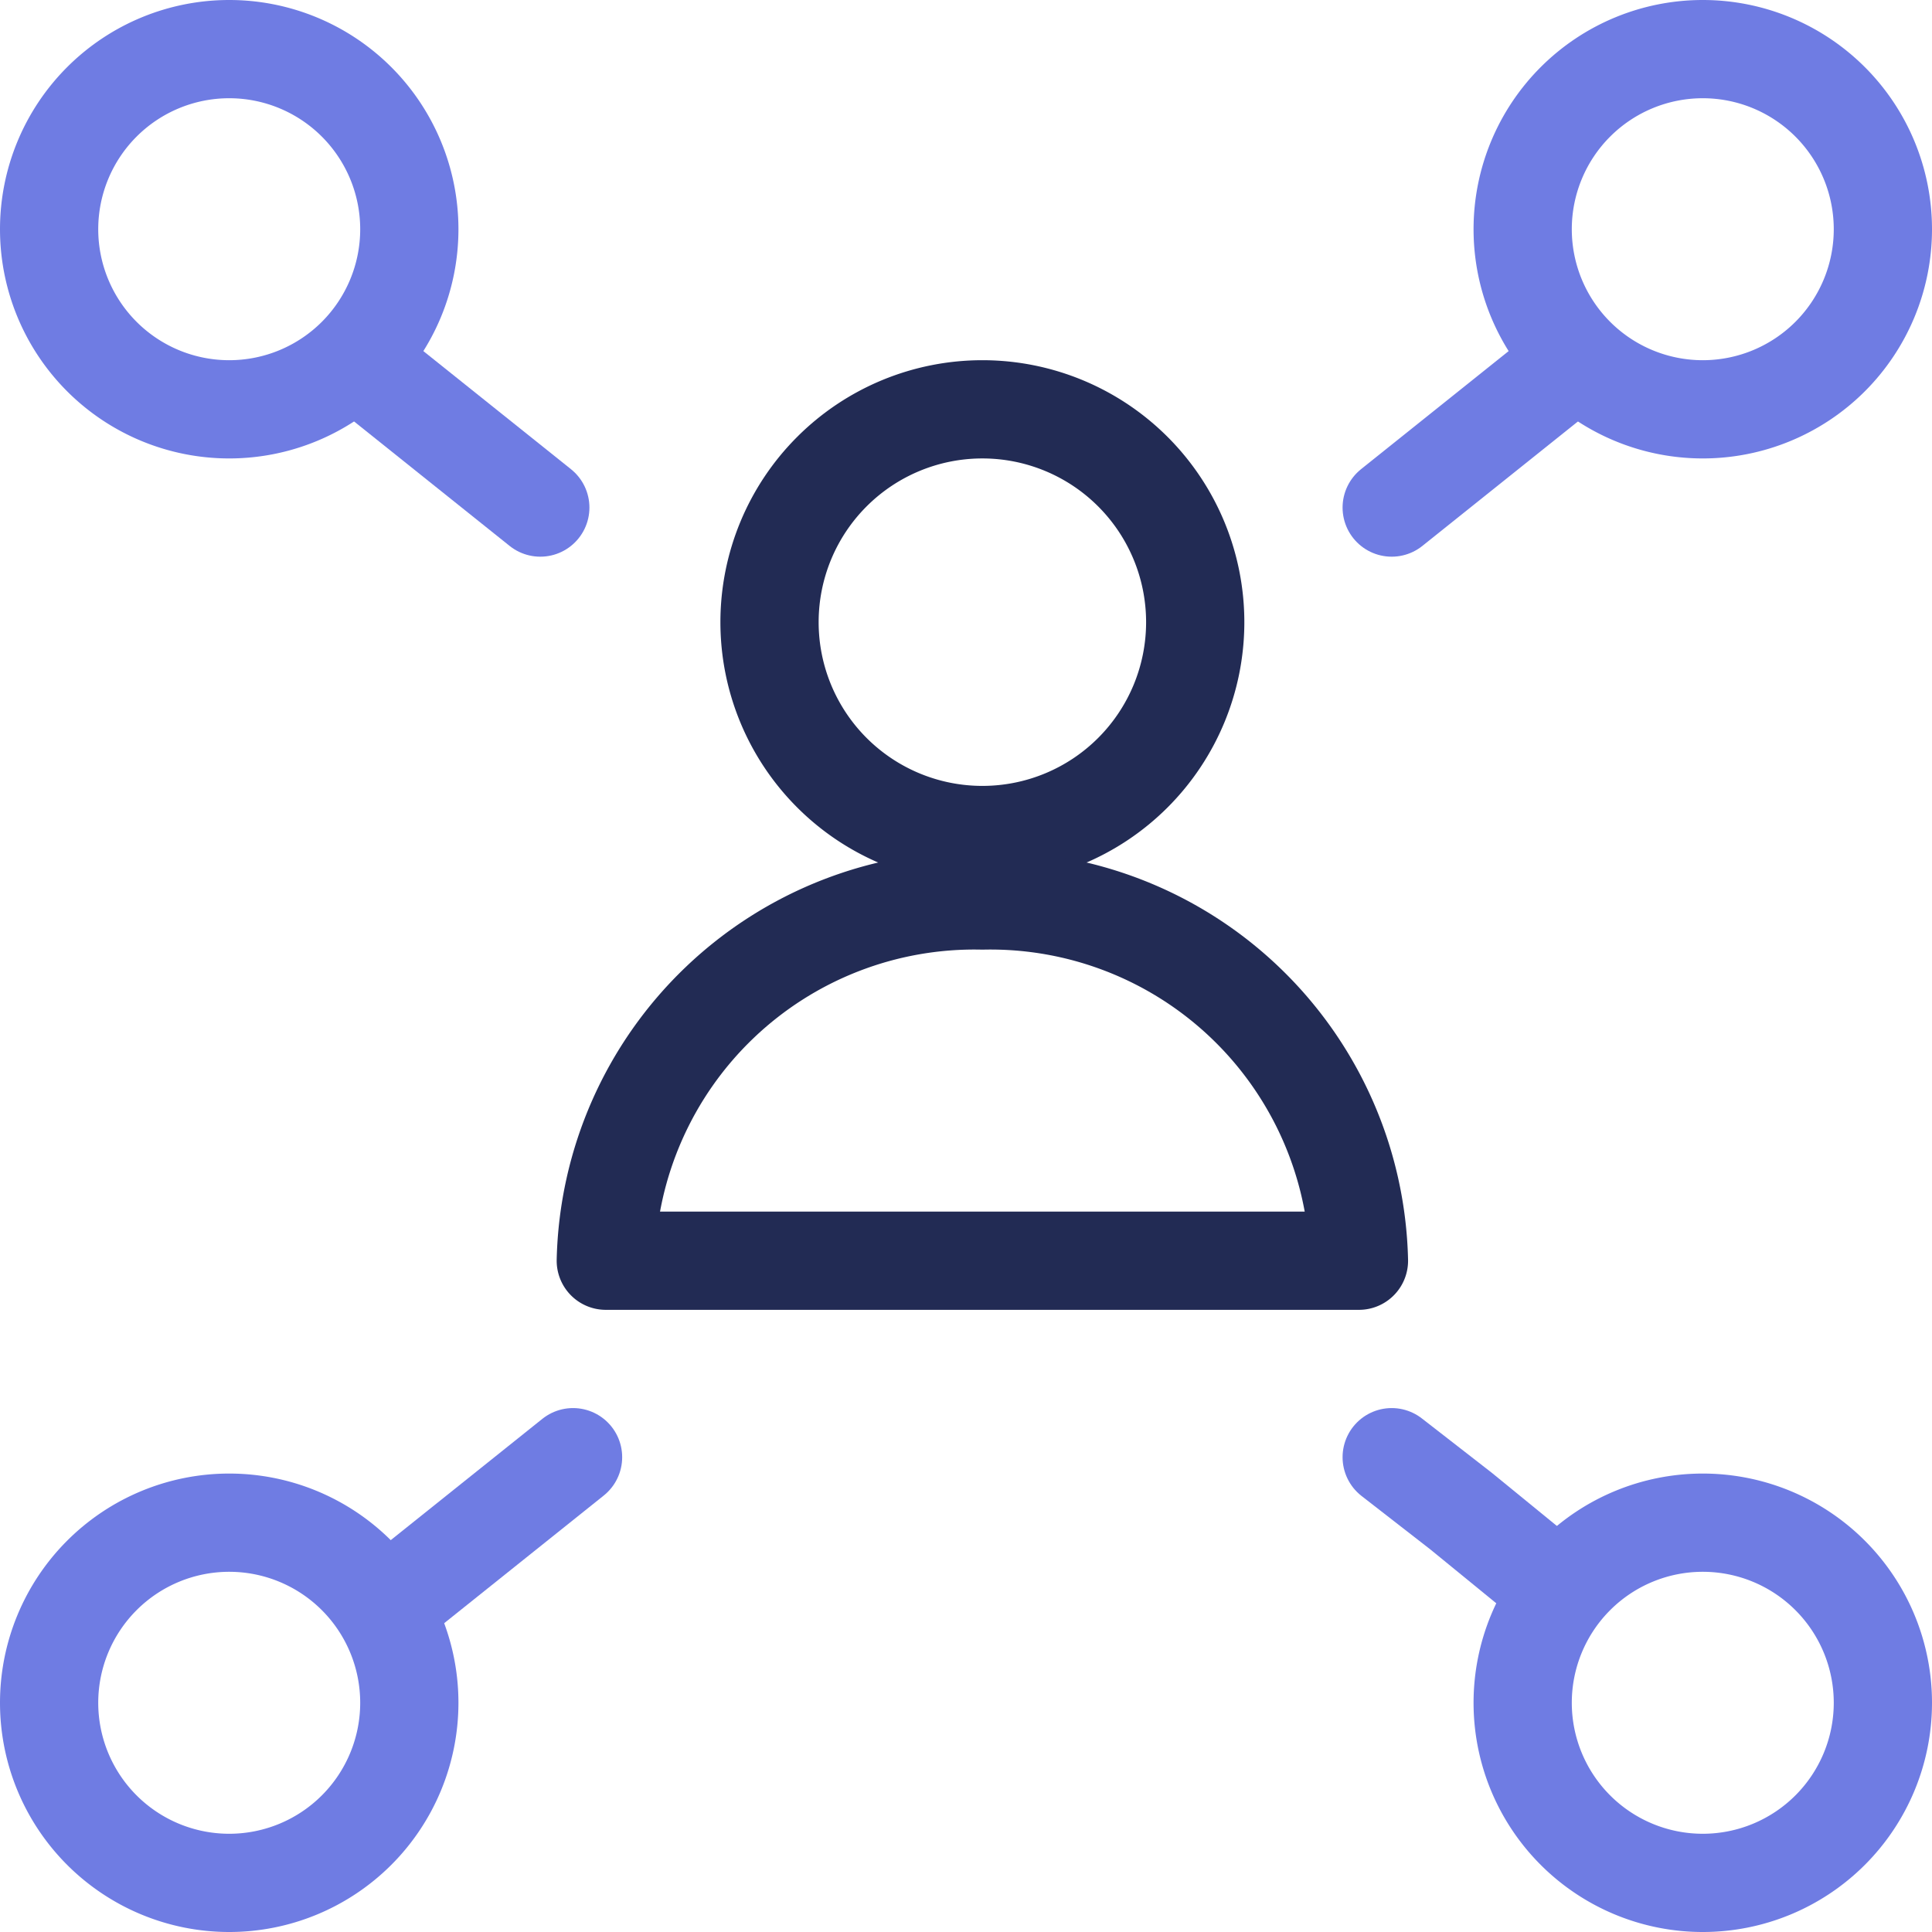 <svg xmlns="http://www.w3.org/2000/svg" width="59" height="59" viewBox="0 0 59 59"><g transform="translate(-182.5 -508.5)"><g transform="translate(184 510)"><path d="M5.5,0A5.5,5.5,0,1,1,0,5.5,5.5,5.5,0,0,1,5.5,0Z" fill="none" stroke="#6f7ce3" stroke-linecap="round" stroke-linejoin="round" stroke-miterlimit="10" stroke-width="3"/><path d="M0,0,5,4" transform="translate(10 10)" fill="none" stroke="#6f7ce3" stroke-linecap="round" stroke-linejoin="round" stroke-miterlimit="10" stroke-width="3"/><path d="M5.5,0A5.5,5.5,0,1,1,0,5.5,5.5,5.5,0,0,1,5.5,0Z" transform="translate(0 45)" fill="none" stroke="#6f7ce3" stroke-linecap="round" stroke-linejoin="round" stroke-miterlimit="10" stroke-width="3"/><path d="M0,4,5,0" transform="translate(11 43)" fill="none" stroke="#6f7ce3" stroke-linecap="round" stroke-linejoin="round" stroke-miterlimit="10" stroke-width="3"/><path d="M5.5,0A5.5,5.5,0,1,1,0,5.5,5.5,5.5,0,0,1,5.5,0Z" transform="translate(45)" fill="none" stroke="#6f7ce3" stroke-linecap="round" stroke-linejoin="round" stroke-miterlimit="10" stroke-width="3"/><path d="M5,0,0,4" transform="translate(41 10)" fill="none" stroke="#6f7ce3" stroke-linecap="round" stroke-linejoin="round" stroke-miterlimit="10" stroke-width="3"/><path d="M5.5,0A5.5,5.5,0,1,1,0,5.5,5.5,5.5,0,0,1,5.5,0Z" transform="translate(45 45)" fill="none" stroke="#6f7ce3" stroke-linecap="round" stroke-linejoin="round" stroke-miterlimit="10" stroke-width="3"/><path d="M5,4,2.119,1.647,0,0" transform="translate(41 43)" fill="none" stroke="#6f7ce3" stroke-linecap="round" stroke-linejoin="round" stroke-miterlimit="10" stroke-width="3"/><path d="M6.5,0A6.5,6.5,0,1,1,0,6.5,6.5,6.5,0,0,1,6.5,0Z" transform="translate(22 11)" fill="none" stroke="#222b54" stroke-linecap="round" stroke-linejoin="round" stroke-miterlimit="10" stroke-width="3"/><path d="M0,11A11.259,11.259,0,0,1,11.5,0,11.258,11.258,0,0,1,23,11Z" transform="translate(17 26)" fill="none" stroke="#222b54" stroke-linecap="round" stroke-linejoin="round" stroke-miterlimit="10" stroke-width="3"/></g></g></svg>